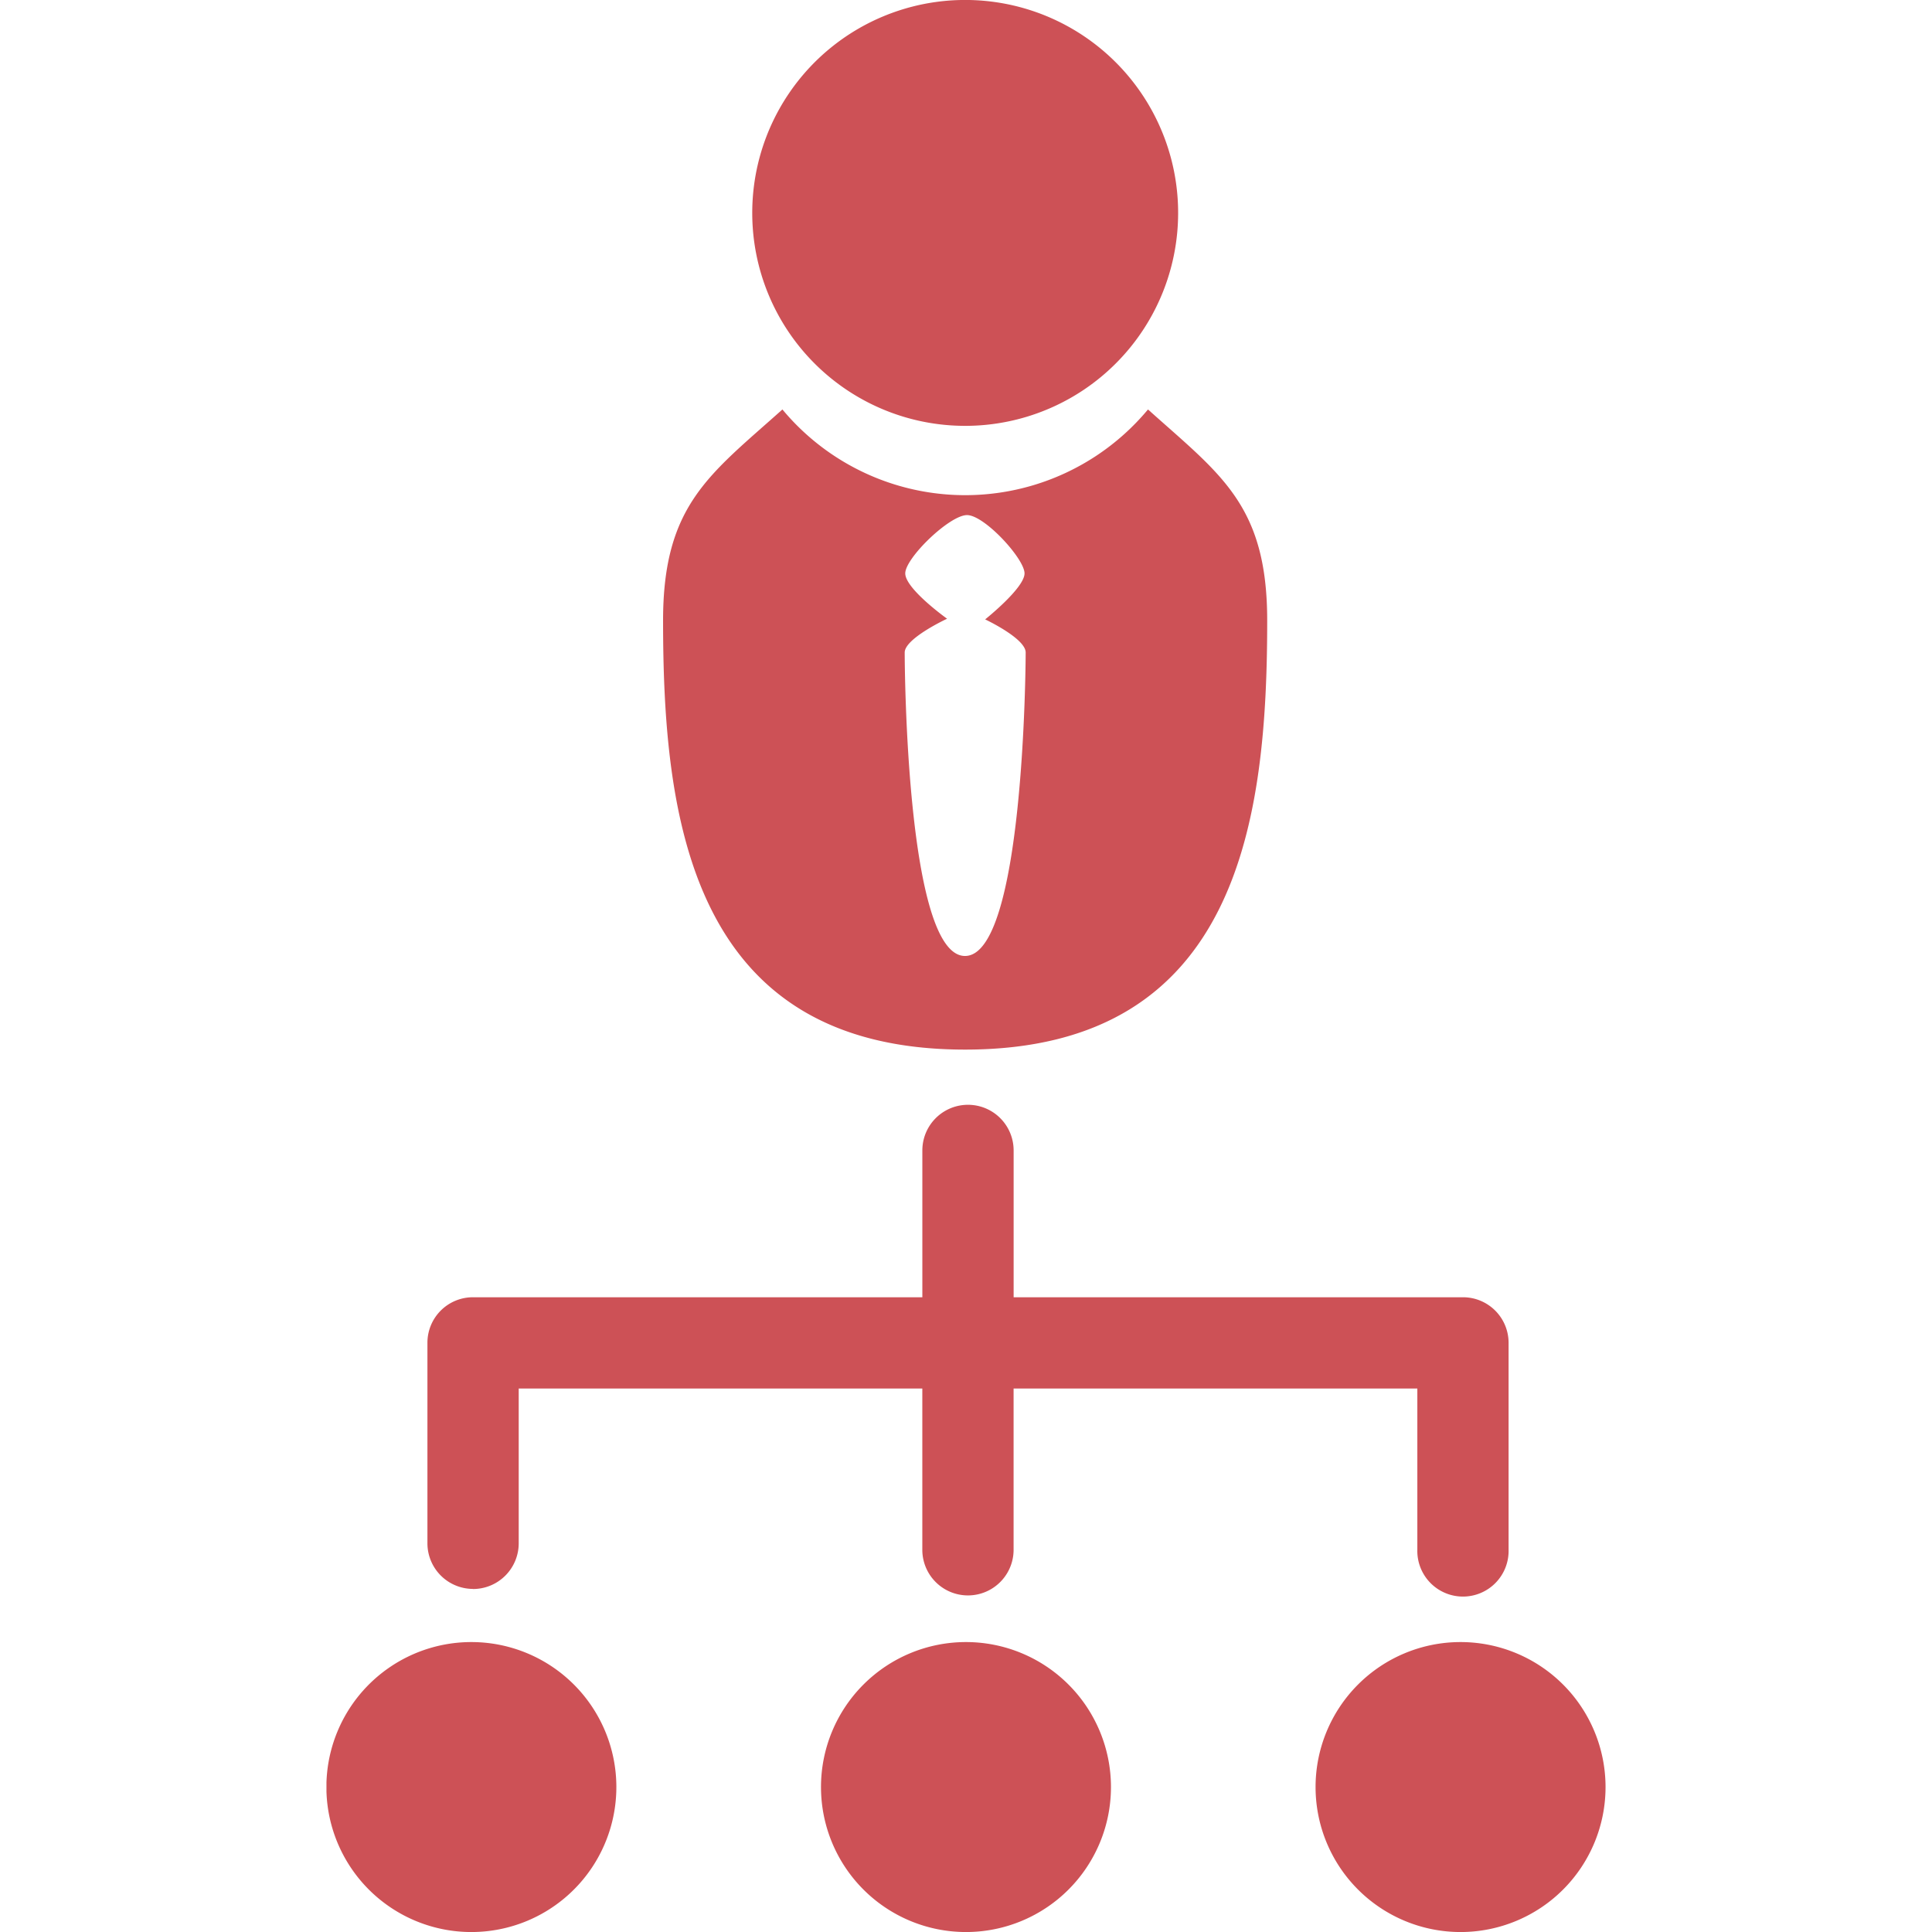 <svg xmlns="http://www.w3.org/2000/svg" width="38" height="38" xmlns:xlink="http://www.w3.org/1999/xlink" viewBox="0 0 369.65 558.34"><defs>
<style>.cls-1{fill:none;}.cls-2{clip-path:url(#clip-path);} .cls-2 path { fill:#cd5156; }</style>
<clipPath id="clip-path" transform="translate(0 0)">
<rect class="cls-1" width="369.65" height="558.34"/></clipPath></defs>
<g id="Layer_2" data-name="Layer 2"><g id="Layer_1-2" data-name="Layer 1"><g class="cls-2">
<path d="M42.36,459.22A13.21,13.21,0,0,0,55.56,446h0V401.27H172.2v46.61a13.19,13.19,0,0,0,26.38,0V401.27H315.26v46.58a13.19,13.19,0,1,0,26.37,0V388.1a13.18,13.18,0,0,0-13.18-13.2H198.59V332.47a13.19,13.19,0,0,0-26.38,0V374.9H42.37a13.15,13.15,0,0,0-13.19,13.2V446a13.19,13.19,0,0,0,13.19,13.19Z" transform="translate(0 0)"/><path d="M327.74,474.55a41.9,41.9,0,1,0,41.91,41.91,41.91,41.91,0,0,0-41.91-41.91" transform="translate(0 0)"/><path d="M184.81,474.55a41.9,41.9,0,1,0,41.91,41.91,41.91,41.91,0,0,0-41.91-41.91" transform="translate(0 0)"/><path d="M41.91,474.55a41.9,41.9,0,1,0,41.87,41.91,41.91,41.91,0,0,0-41.87-41.91" transform="translate(0 0)"/><path d="M184.57,123.07a61.54,61.54,0,1,0-61.52-61.53,61.53,61.53,0,0,0,61.52,61.53" transform="translate(0 0)"/><path d="M237.42,118.33a68.71,68.71,0,0,1-105.65,0c-21,18.82-34.49,27.54-34.49,61,0,56.91,7.86,124,87.28,124s87.31-67.14,87.31-124c0-33.48-13.52-42.2-34.45-61M184.54,276.27c-16.93,0-17.43-83.62-17.43-87.7s12.25-9.76,12.25-9.76-12.09-8.63-12.09-13.1,12.81-16.85,17.85-16.85,16.62,12.62,16.62,16.85S190.36,179,190.36,179s11.71,5.5,11.71,9.56S201.49,276.27,184.54,276.27Z" transform="translate(0 0)"/></g></g></g></svg>